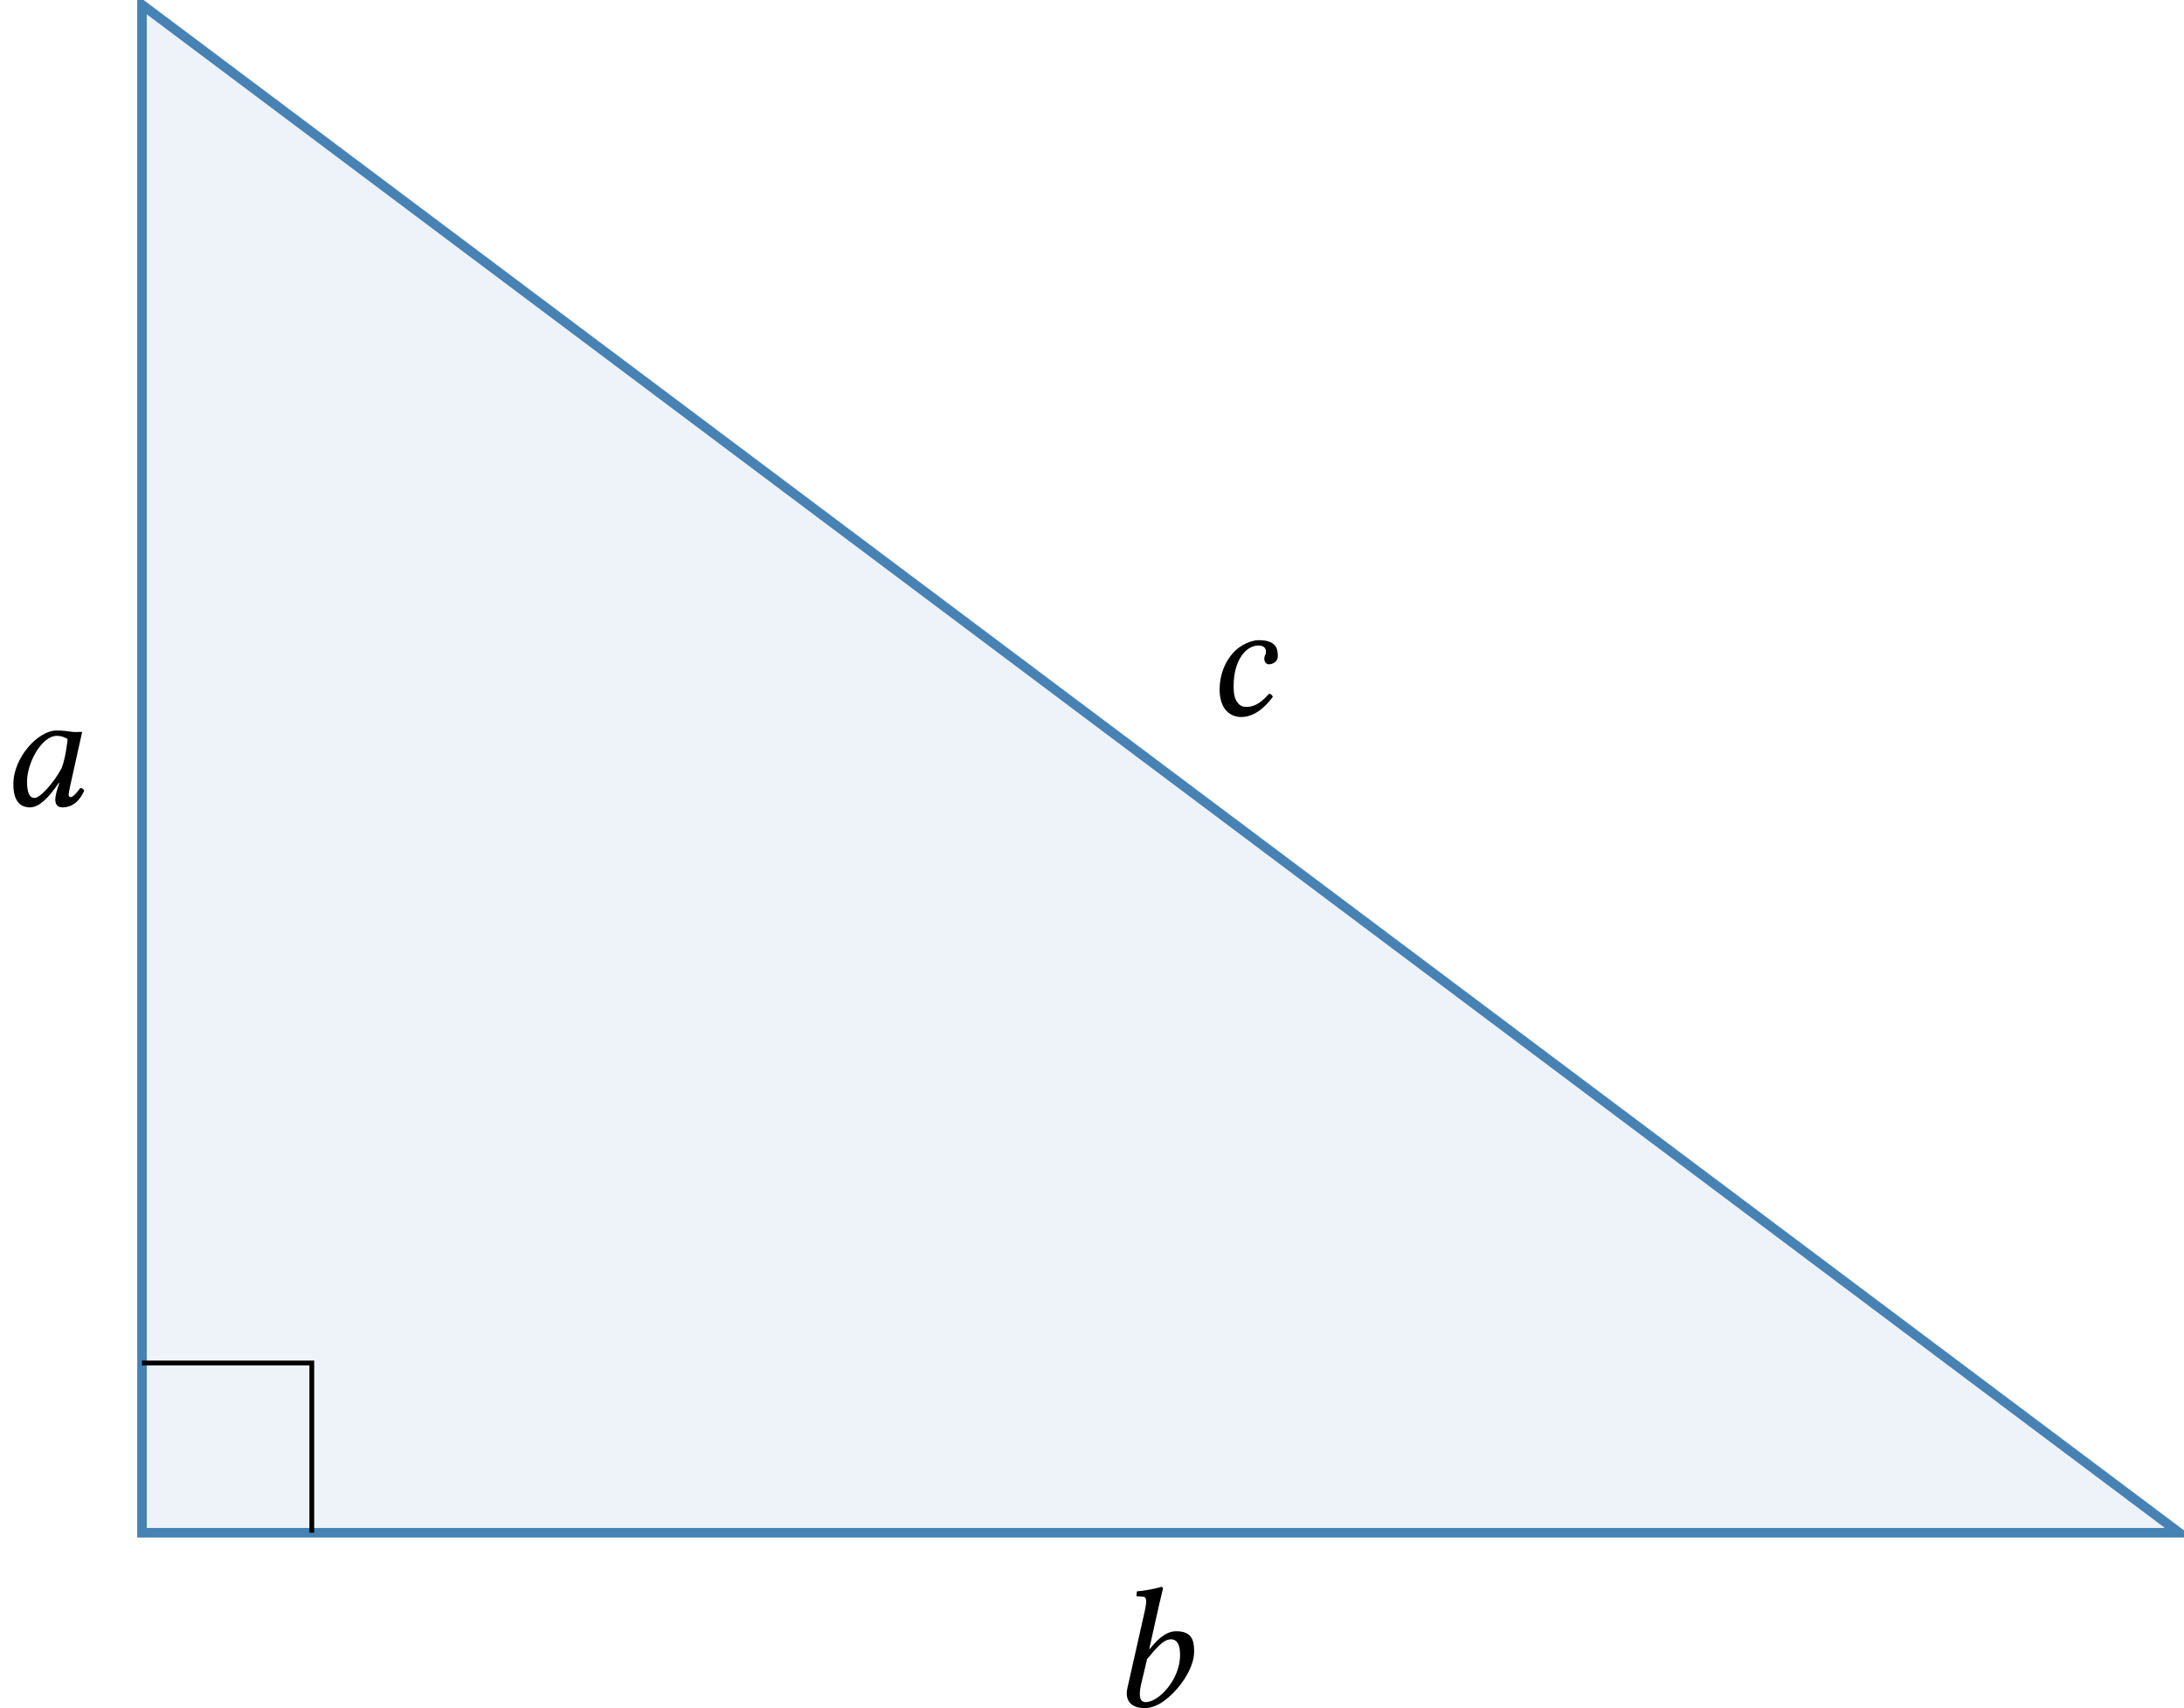 <?xml version='1.0' encoding='UTF-8'?>
<!-- This file was generated by dvisvgm 2.9.1 -->
<svg version='1.1' xmlns='http://www.w3.org/2000/svg' xmlns:xlink='http://www.w3.org/1999/xlink' width='182.337pt' height='142.613pt' viewBox='3.511 -146.519 182.337 142.613'>
<defs>
<path id='g1-48' d='M5.86-6.189C5.474-6.232 5.288-6.274 4.717-6.274C3.187-6.274 1.115-4.031 1.115-1.787C1.115-.986 1.301 .143 2.501 .143C3.259 .143 4.059-.643 4.917-1.915L4.945-1.887L4.759-1.286C4.659-.958 4.617-.672 4.617-.5C4.617-.229 4.717 .143 5.203 .143C6.089 .143 6.66-.429 7.032-1.243C6.96-1.372 6.889-1.472 6.703-1.472C6.317-.943 6.046-.715 5.903-.715C5.86-.715 5.731-.743 5.731-.915C5.731-1.043 5.817-1.444 5.874-1.715L6.86-6.16C6.517-6.16 6.146-6.117 5.86-6.189ZM5.145-3.13C4.445-1.844 3.344-.643 2.887-.643C2.401-.643 2.258-1.215 2.258-2.015C2.258-3.53 3.445-5.831 4.759-5.831C5.06-5.831 5.374-5.731 5.646-5.56C5.646-5.56 5.503-4.045 5.145-3.13Z'/>
<path id='g1-49' d='M4.073-8.333C4.288-9.262 4.431-9.833 4.431-9.833C4.431-9.933 4.388-9.976 4.259-9.976C3.873-9.833 2.844-9.648 2.258-9.605L2.215-9.262C2.215-9.219 2.23-9.19 2.287-9.19L2.73-9.162C2.916-9.162 3.03-9.076 3.03-8.761C3.03-8.604 3.001-8.361 2.93-8.047L1.458-1.515C1.258-.629 1.629 .143 2.916 .143C3.359 .143 3.916-.043 4.416-.386C5.717-1.286 7.032-3.116 7.032-4.574C7.032-5.546 6.832-6.274 5.531-6.274C4.545-6.274 3.816-5.374 3.316-4.788L3.287-4.802L4.073-8.333ZM5.86-4.302C5.86-2.23 4.073-.357 2.987-.357C2.473-.357 2.387-.915 2.616-1.887L3.101-3.945C3.773-4.731 4.416-5.603 5.102-5.603C5.531-5.603 5.86-5.274 5.86-4.302Z'/>
<path id='g1-50' d='M2.987 .143C4.016 .143 4.945-.6 5.631-1.544C5.588-1.687 5.445-1.801 5.317-1.801C4.759-1.172 4.188-.7 3.43-.7C3.187-.7 2.916-.758 2.716-1.029C2.501-1.301 2.358-1.586 2.358-2.444C2.358-4.574 3.359-5.831 4.459-5.831C4.659-5.831 5.06-5.76 5.06-5.288C5.06-5.203 5.031-5.088 4.988-5.017C4.945-4.96 4.917-4.802 4.917-4.717C4.917-4.488 5.06-4.259 5.303-4.259C5.688-4.259 6.046-4.545 6.046-4.902C6.046-5.46 6.003-6.274 4.445-6.274C3.873-6.274 2.944-5.903 2.358-5.26C1.658-4.516 1.186-3.416 1.186-2.13C1.186-1.658 1.286-1.015 1.615-.543C1.915-.129 2.401 .143 2.987 .143Z'/>
</defs>
<g id='page1'>
<path d='M15.367-18.563H185.45L15.367-146.121Z' fill='#4682b4' fill-opacity='.1'/>
<path d='M15.367-18.563H185.45L15.367-146.121Z' stroke='#4682b4' fill='none' stroke-width='.797' stroke-miterlimit='10'/>
<g transform='matrix(1 0 0 1 81.551 14.497)'>
<use x='14.623' y='-18.561' xlink:href='#g1-49'/>
</g>
<g transform='matrix(1 0 0 1 89.423 -68.242)'>
<use x='14.723' y='-18.561' xlink:href='#g1-50'/>
</g>
<g transform='matrix(1 0 0 1 -11.384 -60.699)'>
<use x='14.895' y='-18.561' xlink:href='#g1-48'/>
</g>
<path d='M29.543-18.563V-32.734H15.367' stroke='#000' fill='none' stroke-width='.399' stroke-miterlimit='10'/>
</g>
</svg>